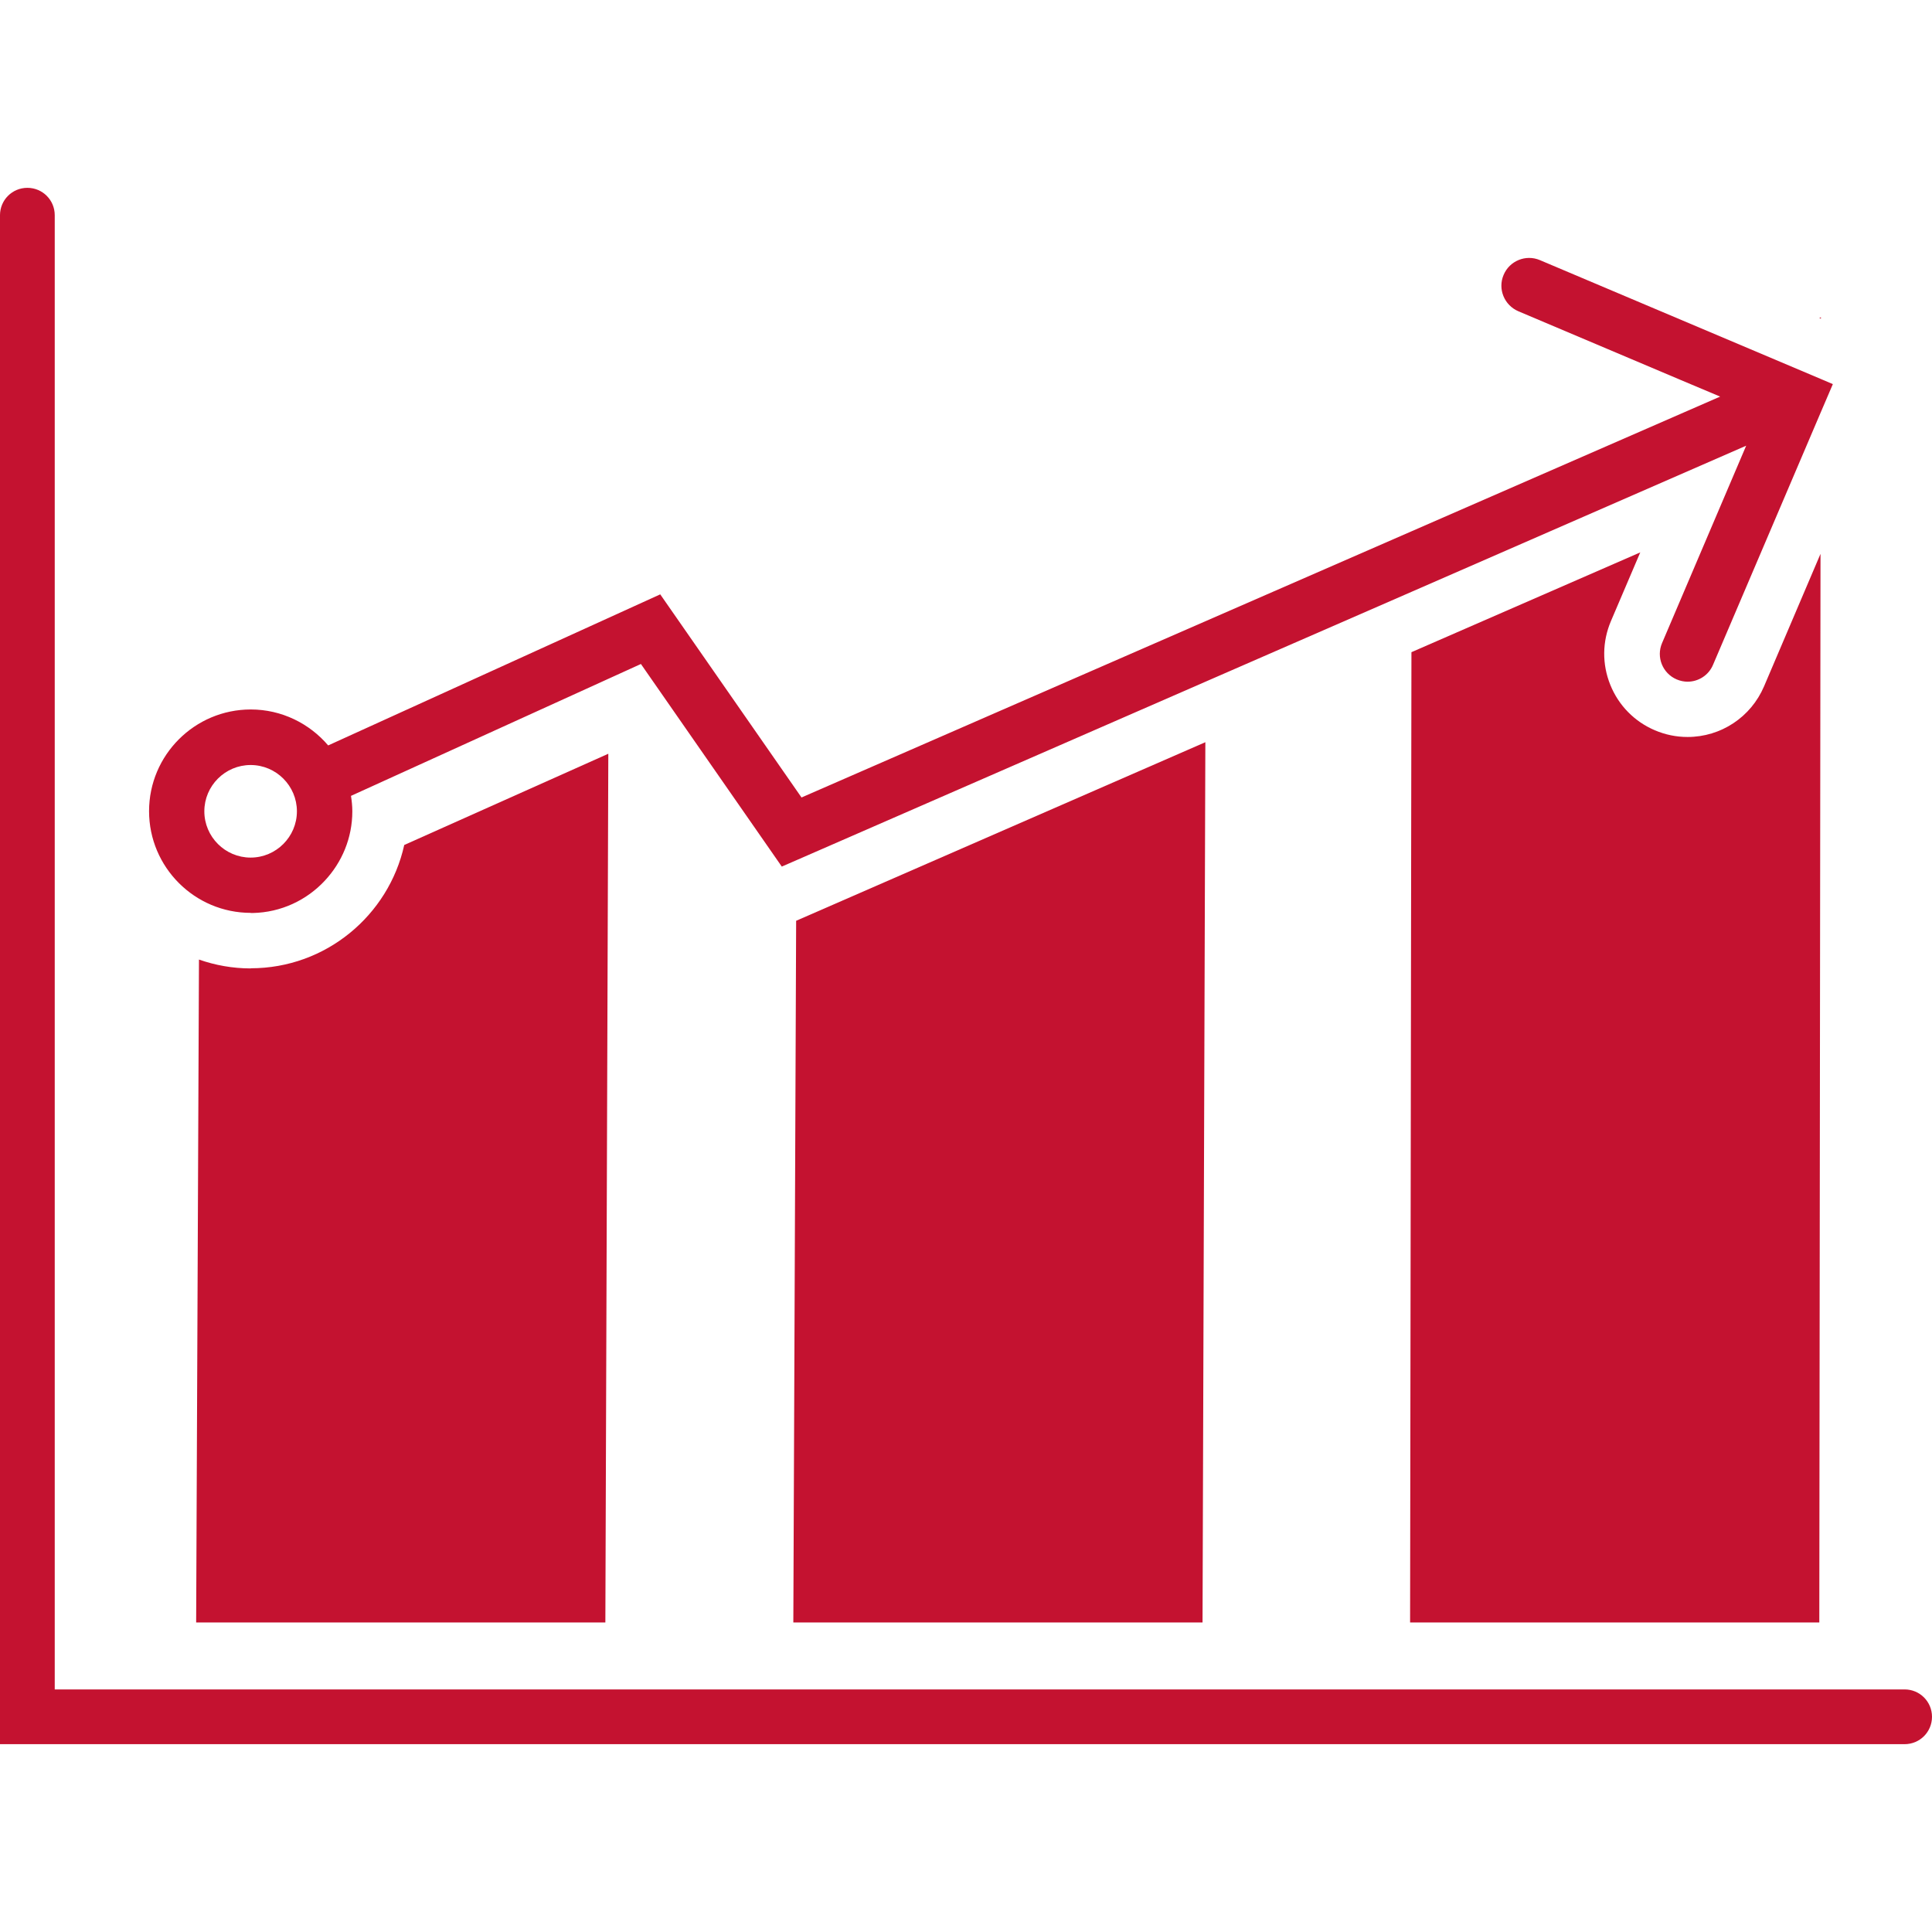 <?xml version="1.0" encoding="UTF-8"?>
<svg id="Layer_1" data-name="Layer 1" xmlns="http://www.w3.org/2000/svg" viewBox="0 0 144 144">
  <defs>
    <style>
      .cls-1 {
        fill: #c41230;
      }
    </style>
  </defs>
  <path class="cls-1" d="m18.68,72.18c-1.35,0-2.65-.24-3.85-.66l-.21,49.41h30.5l.22-64.75-15.21,6.8c-1.16,5.25-5.85,9.19-11.44,9.19Z"/>
  <polygon class="cls-1" points="59.13 120.93 89.63 120.93 89.84 55.32 59.34 68.63 59.13 120.93"/>
  <path class="cls-1" d="m122.26,41.17l-17.06,7.44-.1,72.32h30.5l.09-79.65-4.21,9.88c-.98,2.29-3.21,3.77-5.7,3.77-.85,0-1.66-.17-2.44-.5-1.52-.65-2.7-1.85-3.32-3.39-.62-1.54-.6-3.22.05-4.75l2.19-5.13Z"/>
  <polygon class="cls-1" points="135.72 23.65 135.6 23.7 135.72 23.75 135.72 23.65"/>
  <path class="cls-1" d="m141.96,125.92H4.08V16.04c0-1.13-.91-2.04-2.04-2.04s-2.04.91-2.04,2.04v113.96h141.96c1.13,0,2.04-.91,2.04-2.04s-.91-2.04-2.04-2.04Z"/>
  <path class="cls-1" d="m18.68,68.05c.05,0,.1,0,.15,0,2.12-.04,4.03-.96,5.38-2.41,1.27-1.36,2.05-3.17,2.05-5.17,0-.39-.04-.77-.1-1.15l21.61-9.83,10.5,15.1,1.08-.47,30.5-13.31,15.36-6.7,24.94-10.89-6.27,14.71c-.45,1.05.04,2.26,1.09,2.71.26.11.54.17.81.17.8,0,1.57-.47,1.9-1.26l8.03-18.82.9-2.1-.89-.38-5.27-2.23-15.67-6.63c-1.05-.45-2.27.05-2.71,1.1-.45,1.05.05,2.26,1.1,2.71l12.12,5.13,2.92,1.23-22.98,10.03-45.49,19.85-10.53-15.14-24.75,11.26c-1.39-1.63-3.46-2.68-5.77-2.68-4.18,0-7.58,3.4-7.58,7.58s3.4,7.58,7.58,7.58Zm0-11.03c1.9,0,3.45,1.55,3.45,3.45s-1.55,3.45-3.45,3.45-3.45-1.55-3.45-3.45,1.55-3.45,3.45-3.45Z"/>
</svg>